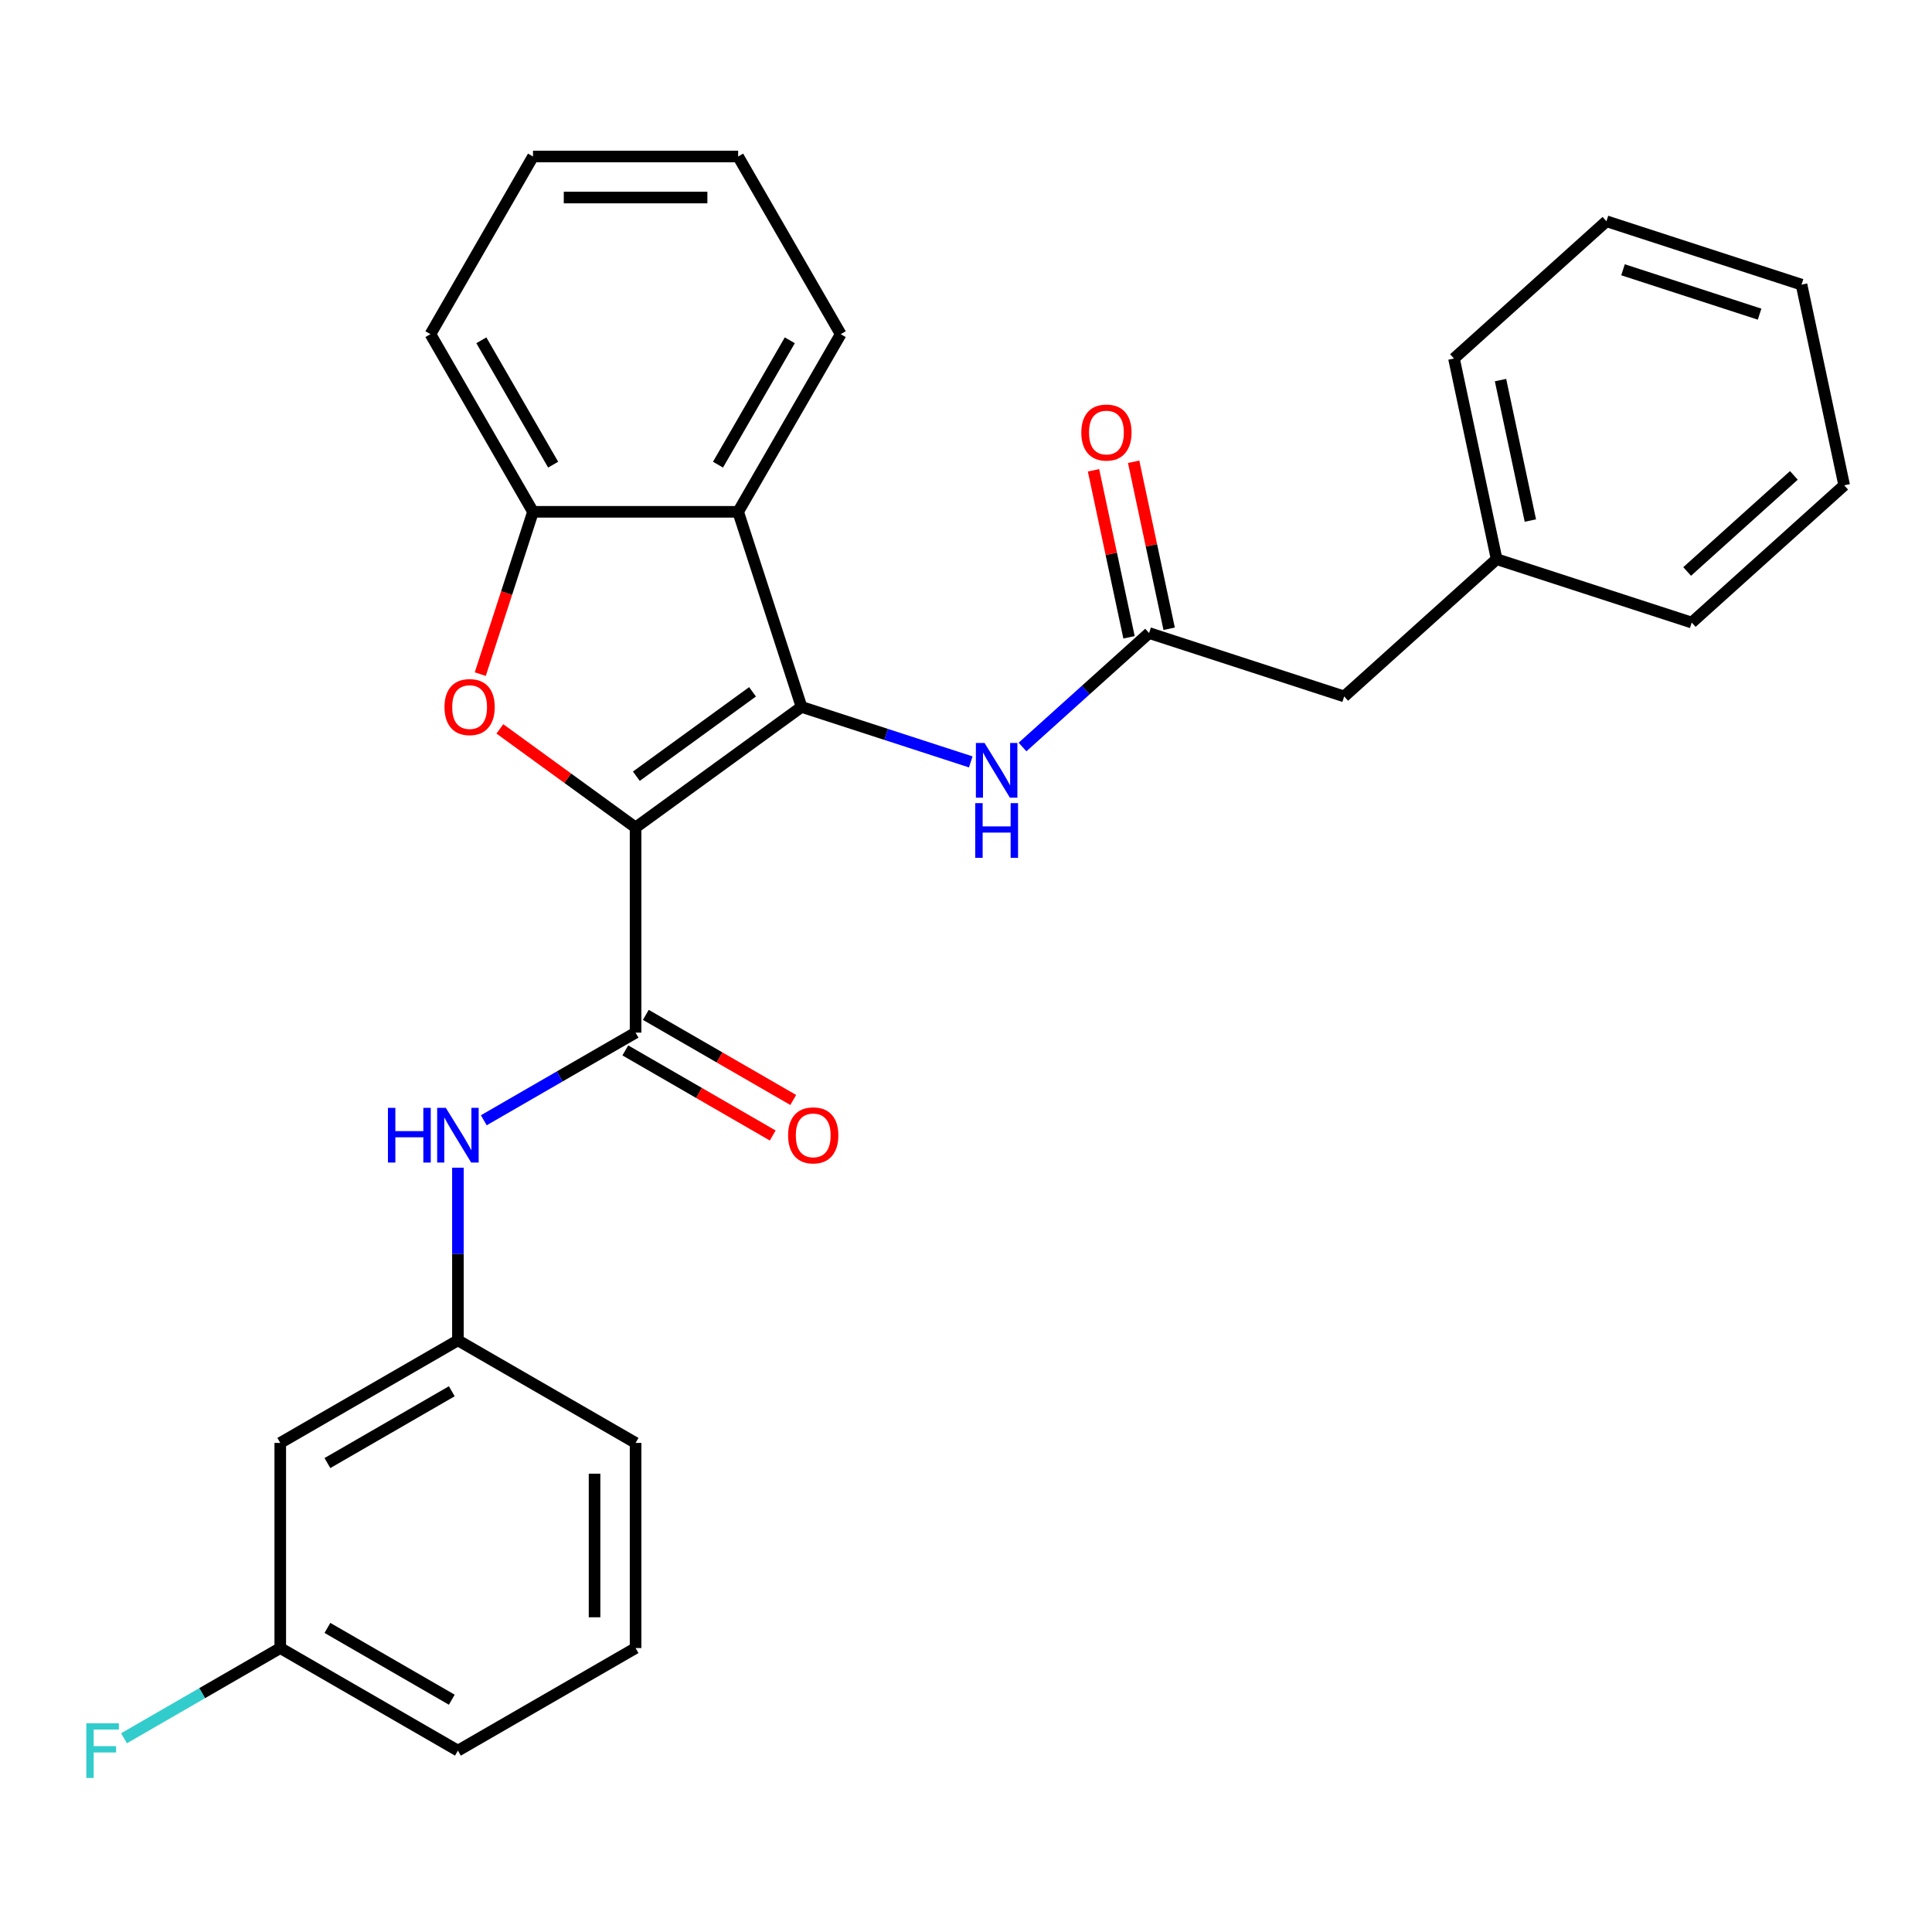 <?xml version='1.0' encoding='iso-8859-1'?>
<svg version='1.1' baseProfile='full'
              xmlns='http://www.w3.org/2000/svg'
                      xmlns:rdkit='http://www.rdkit.org/xml'
                      xmlns:xlink='http://www.w3.org/1999/xlink'
                  xml:space='preserve'
width='1000px' height='1000px' viewBox='0 0 1000 1000'>
<!-- END OF HEADER -->
<rect style='opacity:1.0;fill:#FFFFFF;stroke:none' width='1000' height='1000' x='0' y='0'> </rect>
<path class='bond-0' d='M 328.973,428.311 L 414.874,365.9' style='fill:none;fill-rule:evenodd;stroke:#000000;stroke-width:6px;stroke-linecap:butt;stroke-linejoin:miter;stroke-opacity:1' />
<path class='bond-0' d='M 329.376,401.769 L 389.507,358.081' style='fill:none;fill-rule:evenodd;stroke:#000000;stroke-width:6px;stroke-linecap:butt;stroke-linejoin:miter;stroke-opacity:1' />
<path class='bond-1' d='M 328.973,428.311 L 293.849,402.792' style='fill:none;fill-rule:evenodd;stroke:#000000;stroke-width:6px;stroke-linecap:butt;stroke-linejoin:miter;stroke-opacity:1' />
<path class='bond-1' d='M 293.849,402.792 L 258.726,377.273' style='fill:none;fill-rule:evenodd;stroke:#FF0000;stroke-width:6px;stroke-linecap:butt;stroke-linejoin:miter;stroke-opacity:1' />
<path class='bond-2' d='M 328.973,428.311 L 328.973,534.491' style='fill:none;fill-rule:evenodd;stroke:#000000;stroke-width:6px;stroke-linecap:butt;stroke-linejoin:miter;stroke-opacity:1' />
<path class='bond-3' d='M 414.874,365.9 L 382.063,264.916' style='fill:none;fill-rule:evenodd;stroke:#000000;stroke-width:6px;stroke-linecap:butt;stroke-linejoin:miter;stroke-opacity:1' />
<path class='bond-5' d='M 414.874,365.9 L 458.668,380.129' style='fill:none;fill-rule:evenodd;stroke:#000000;stroke-width:6px;stroke-linecap:butt;stroke-linejoin:miter;stroke-opacity:1' />
<path class='bond-5' d='M 458.668,380.129 L 502.463,394.359' style='fill:none;fill-rule:evenodd;stroke:#0000FF;stroke-width:6px;stroke-linecap:butt;stroke-linejoin:miter;stroke-opacity:1' />
<path class='bond-4' d='M 248.586,348.925 L 262.234,306.921' style='fill:none;fill-rule:evenodd;stroke:#FF0000;stroke-width:6px;stroke-linecap:butt;stroke-linejoin:miter;stroke-opacity:1' />
<path class='bond-4' d='M 262.234,306.921 L 275.882,264.916' style='fill:none;fill-rule:evenodd;stroke:#000000;stroke-width:6px;stroke-linecap:butt;stroke-linejoin:miter;stroke-opacity:1' />
<path class='bond-6' d='M 328.973,534.491 L 289.692,557.169' style='fill:none;fill-rule:evenodd;stroke:#000000;stroke-width:6px;stroke-linecap:butt;stroke-linejoin:miter;stroke-opacity:1' />
<path class='bond-6' d='M 289.692,557.169 L 250.412,579.848' style='fill:none;fill-rule:evenodd;stroke:#0000FF;stroke-width:6px;stroke-linecap:butt;stroke-linejoin:miter;stroke-opacity:1' />
<path class='bond-8' d='M 323.664,543.686 L 361.814,565.712' style='fill:none;fill-rule:evenodd;stroke:#000000;stroke-width:6px;stroke-linecap:butt;stroke-linejoin:miter;stroke-opacity:1' />
<path class='bond-8' d='M 361.814,565.712 L 399.964,587.738' style='fill:none;fill-rule:evenodd;stroke:#FF0000;stroke-width:6px;stroke-linecap:butt;stroke-linejoin:miter;stroke-opacity:1' />
<path class='bond-8' d='M 334.282,525.295 L 372.432,547.321' style='fill:none;fill-rule:evenodd;stroke:#000000;stroke-width:6px;stroke-linecap:butt;stroke-linejoin:miter;stroke-opacity:1' />
<path class='bond-8' d='M 372.432,547.321 L 410.582,569.347' style='fill:none;fill-rule:evenodd;stroke:#FF0000;stroke-width:6px;stroke-linecap:butt;stroke-linejoin:miter;stroke-opacity:1' />
<path class='bond-15' d='M 382.063,264.916 L 435.153,172.962' style='fill:none;fill-rule:evenodd;stroke:#000000;stroke-width:6px;stroke-linecap:butt;stroke-linejoin:miter;stroke-opacity:1' />
<path class='bond-15' d='M 371.635,240.505 L 408.798,176.137' style='fill:none;fill-rule:evenodd;stroke:#000000;stroke-width:6px;stroke-linecap:butt;stroke-linejoin:miter;stroke-opacity:1' />
<path class='bond-28' d='M 382.063,264.916 L 275.882,264.916' style='fill:none;fill-rule:evenodd;stroke:#000000;stroke-width:6px;stroke-linecap:butt;stroke-linejoin:miter;stroke-opacity:1' />
<path class='bond-17' d='M 275.882,264.916 L 222.792,172.962' style='fill:none;fill-rule:evenodd;stroke:#000000;stroke-width:6px;stroke-linecap:butt;stroke-linejoin:miter;stroke-opacity:1' />
<path class='bond-17' d='M 286.31,240.505 L 249.147,176.137' style='fill:none;fill-rule:evenodd;stroke:#000000;stroke-width:6px;stroke-linecap:butt;stroke-linejoin:miter;stroke-opacity:1' />
<path class='bond-7' d='M 529.252,386.651 L 562.008,357.157' style='fill:none;fill-rule:evenodd;stroke:#0000FF;stroke-width:6px;stroke-linecap:butt;stroke-linejoin:miter;stroke-opacity:1' />
<path class='bond-7' d='M 562.008,357.157 L 594.765,327.663' style='fill:none;fill-rule:evenodd;stroke:#000000;stroke-width:6px;stroke-linecap:butt;stroke-linejoin:miter;stroke-opacity:1' />
<path class='bond-9' d='M 237.018,604.395 L 237.018,649.078' style='fill:none;fill-rule:evenodd;stroke:#0000FF;stroke-width:6px;stroke-linecap:butt;stroke-linejoin:miter;stroke-opacity:1' />
<path class='bond-9' d='M 237.018,649.078 L 237.018,693.761' style='fill:none;fill-rule:evenodd;stroke:#000000;stroke-width:6px;stroke-linecap:butt;stroke-linejoin:miter;stroke-opacity:1' />
<path class='bond-10' d='M 605.15,325.455 L 595.963,282.232' style='fill:none;fill-rule:evenodd;stroke:#000000;stroke-width:6px;stroke-linecap:butt;stroke-linejoin:miter;stroke-opacity:1' />
<path class='bond-10' d='M 595.963,282.232 L 586.776,239.01' style='fill:none;fill-rule:evenodd;stroke:#FF0000;stroke-width:6px;stroke-linecap:butt;stroke-linejoin:miter;stroke-opacity:1' />
<path class='bond-10' d='M 584.379,329.87 L 575.191,286.648' style='fill:none;fill-rule:evenodd;stroke:#000000;stroke-width:6px;stroke-linecap:butt;stroke-linejoin:miter;stroke-opacity:1' />
<path class='bond-10' d='M 575.191,286.648 L 566.004,243.425' style='fill:none;fill-rule:evenodd;stroke:#FF0000;stroke-width:6px;stroke-linecap:butt;stroke-linejoin:miter;stroke-opacity:1' />
<path class='bond-12' d='M 594.765,327.663 L 695.748,360.474' style='fill:none;fill-rule:evenodd;stroke:#000000;stroke-width:6px;stroke-linecap:butt;stroke-linejoin:miter;stroke-opacity:1' />
<path class='bond-11' d='M 237.018,693.761 L 145.063,746.851' style='fill:none;fill-rule:evenodd;stroke:#000000;stroke-width:6px;stroke-linecap:butt;stroke-linejoin:miter;stroke-opacity:1' />
<path class='bond-11' d='M 233.843,720.115 L 169.474,757.278' style='fill:none;fill-rule:evenodd;stroke:#000000;stroke-width:6px;stroke-linecap:butt;stroke-linejoin:miter;stroke-opacity:1' />
<path class='bond-19' d='M 237.018,693.761 L 328.973,746.851' style='fill:none;fill-rule:evenodd;stroke:#000000;stroke-width:6px;stroke-linecap:butt;stroke-linejoin:miter;stroke-opacity:1' />
<path class='bond-13' d='M 145.063,746.851 L 145.063,853.031' style='fill:none;fill-rule:evenodd;stroke:#000000;stroke-width:6px;stroke-linecap:butt;stroke-linejoin:miter;stroke-opacity:1' />
<path class='bond-16' d='M 695.748,360.474 L 774.655,289.426' style='fill:none;fill-rule:evenodd;stroke:#000000;stroke-width:6px;stroke-linecap:butt;stroke-linejoin:miter;stroke-opacity:1' />
<path class='bond-14' d='M 145.063,853.031 L 104.623,876.379' style='fill:none;fill-rule:evenodd;stroke:#000000;stroke-width:6px;stroke-linecap:butt;stroke-linejoin:miter;stroke-opacity:1' />
<path class='bond-14' d='M 104.623,876.379 L 64.183,899.727' style='fill:none;fill-rule:evenodd;stroke:#33CCCC;stroke-width:6px;stroke-linecap:butt;stroke-linejoin:miter;stroke-opacity:1' />
<path class='bond-30' d='M 145.063,853.031 L 237.018,906.121' style='fill:none;fill-rule:evenodd;stroke:#000000;stroke-width:6px;stroke-linecap:butt;stroke-linejoin:miter;stroke-opacity:1' />
<path class='bond-30' d='M 169.474,842.604 L 233.843,879.767' style='fill:none;fill-rule:evenodd;stroke:#000000;stroke-width:6px;stroke-linecap:butt;stroke-linejoin:miter;stroke-opacity:1' />
<path class='bond-23' d='M 435.153,172.962 L 382.063,81.007' style='fill:none;fill-rule:evenodd;stroke:#000000;stroke-width:6px;stroke-linecap:butt;stroke-linejoin:miter;stroke-opacity:1' />
<path class='bond-21' d='M 774.655,289.426 L 752.579,185.566' style='fill:none;fill-rule:evenodd;stroke:#000000;stroke-width:6px;stroke-linecap:butt;stroke-linejoin:miter;stroke-opacity:1' />
<path class='bond-21' d='M 792.116,269.432 L 776.662,196.73' style='fill:none;fill-rule:evenodd;stroke:#000000;stroke-width:6px;stroke-linecap:butt;stroke-linejoin:miter;stroke-opacity:1' />
<path class='bond-22' d='M 774.655,289.426 L 875.638,322.237' style='fill:none;fill-rule:evenodd;stroke:#000000;stroke-width:6px;stroke-linecap:butt;stroke-linejoin:miter;stroke-opacity:1' />
<path class='bond-24' d='M 222.792,172.962 L 275.882,81.007' style='fill:none;fill-rule:evenodd;stroke:#000000;stroke-width:6px;stroke-linecap:butt;stroke-linejoin:miter;stroke-opacity:1' />
<path class='bond-18' d='M 328.973,853.031 L 328.973,746.851' style='fill:none;fill-rule:evenodd;stroke:#000000;stroke-width:6px;stroke-linecap:butt;stroke-linejoin:miter;stroke-opacity:1' />
<path class='bond-18' d='M 307.737,837.104 L 307.737,762.778' style='fill:none;fill-rule:evenodd;stroke:#000000;stroke-width:6px;stroke-linecap:butt;stroke-linejoin:miter;stroke-opacity:1' />
<path class='bond-20' d='M 328.973,853.031 L 237.018,906.121' style='fill:none;fill-rule:evenodd;stroke:#000000;stroke-width:6px;stroke-linecap:butt;stroke-linejoin:miter;stroke-opacity:1' />
<path class='bond-26' d='M 752.579,185.566 L 831.486,114.518' style='fill:none;fill-rule:evenodd;stroke:#000000;stroke-width:6px;stroke-linecap:butt;stroke-linejoin:miter;stroke-opacity:1' />
<path class='bond-25' d='M 875.638,322.237 L 954.545,251.189' style='fill:none;fill-rule:evenodd;stroke:#000000;stroke-width:6px;stroke-linecap:butt;stroke-linejoin:miter;stroke-opacity:1' />
<path class='bond-25' d='M 873.265,295.799 L 928.5,246.065' style='fill:none;fill-rule:evenodd;stroke:#000000;stroke-width:6px;stroke-linecap:butt;stroke-linejoin:miter;stroke-opacity:1' />
<path class='bond-29' d='M 382.063,81.007 L 275.882,81.007' style='fill:none;fill-rule:evenodd;stroke:#000000;stroke-width:6px;stroke-linecap:butt;stroke-linejoin:miter;stroke-opacity:1' />
<path class='bond-29' d='M 366.136,102.243 L 291.81,102.243' style='fill:none;fill-rule:evenodd;stroke:#000000;stroke-width:6px;stroke-linecap:butt;stroke-linejoin:miter;stroke-opacity:1' />
<path class='bond-27' d='M 954.545,251.189 L 932.469,147.329' style='fill:none;fill-rule:evenodd;stroke:#000000;stroke-width:6px;stroke-linecap:butt;stroke-linejoin:miter;stroke-opacity:1' />
<path class='bond-31' d='M 831.486,114.518 L 932.469,147.329' style='fill:none;fill-rule:evenodd;stroke:#000000;stroke-width:6px;stroke-linecap:butt;stroke-linejoin:miter;stroke-opacity:1' />
<path class='bond-31' d='M 840.071,139.636 L 910.76,162.604' style='fill:none;fill-rule:evenodd;stroke:#000000;stroke-width:6px;stroke-linecap:butt;stroke-linejoin:miter;stroke-opacity:1' />
<path  class='atom-2' d='M 230.071 365.98
Q 230.071 359.18, 233.431 355.38
Q 236.791 351.58, 243.071 351.58
Q 249.351 351.58, 252.711 355.38
Q 256.071 359.18, 256.071 365.98
Q 256.071 372.86, 252.671 376.78
Q 249.271 380.66, 243.071 380.66
Q 236.831 380.66, 233.431 376.78
Q 230.071 372.9, 230.071 365.98
M 243.071 377.46
Q 247.391 377.46, 249.711 374.58
Q 252.071 371.66, 252.071 365.98
Q 252.071 360.42, 249.711 357.62
Q 247.391 354.78, 243.071 354.78
Q 238.751 354.78, 236.391 357.58
Q 234.071 360.38, 234.071 365.98
Q 234.071 371.7, 236.391 374.58
Q 238.751 377.46, 243.071 377.46
' fill='#FF0000'/>
<path  class='atom-6' d='M 509.597 384.551
L 518.877 399.551
Q 519.797 401.031, 521.277 403.711
Q 522.757 406.391, 522.837 406.551
L 522.837 384.551
L 526.597 384.551
L 526.597 412.871
L 522.717 412.871
L 512.757 396.471
Q 511.597 394.551, 510.357 392.351
Q 509.157 390.151, 508.797 389.471
L 508.797 412.871
L 505.117 412.871
L 505.117 384.551
L 509.597 384.551
' fill='#0000FF'/>
<path  class='atom-6' d='M 504.777 415.703
L 508.617 415.703
L 508.617 427.743
L 523.097 427.743
L 523.097 415.703
L 526.937 415.703
L 526.937 444.023
L 523.097 444.023
L 523.097 430.943
L 508.617 430.943
L 508.617 444.023
L 504.777 444.023
L 504.777 415.703
' fill='#0000FF'/>
<path  class='atom-7' d='M 200.798 573.421
L 204.638 573.421
L 204.638 585.461
L 219.118 585.461
L 219.118 573.421
L 222.958 573.421
L 222.958 601.741
L 219.118 601.741
L 219.118 588.661
L 204.638 588.661
L 204.638 601.741
L 200.798 601.741
L 200.798 573.421
' fill='#0000FF'/>
<path  class='atom-7' d='M 230.758 573.421
L 240.038 588.421
Q 240.958 589.901, 242.438 592.581
Q 243.918 595.261, 243.998 595.421
L 243.998 573.421
L 247.758 573.421
L 247.758 601.741
L 243.878 601.741
L 233.918 585.341
Q 232.758 583.421, 231.518 581.221
Q 230.318 579.021, 229.958 578.341
L 229.958 601.741
L 226.278 601.741
L 226.278 573.421
L 230.758 573.421
' fill='#0000FF'/>
<path  class='atom-9' d='M 407.927 587.661
Q 407.927 580.861, 411.287 577.061
Q 414.647 573.261, 420.927 573.261
Q 427.207 573.261, 430.567 577.061
Q 433.927 580.861, 433.927 587.661
Q 433.927 594.541, 430.527 598.461
Q 427.127 602.341, 420.927 602.341
Q 414.687 602.341, 411.287 598.461
Q 407.927 594.581, 407.927 587.661
M 420.927 599.141
Q 425.247 599.141, 427.567 596.261
Q 429.927 593.341, 429.927 587.661
Q 429.927 582.101, 427.567 579.301
Q 425.247 576.461, 420.927 576.461
Q 416.607 576.461, 414.247 579.261
Q 411.927 582.061, 411.927 587.661
Q 411.927 593.381, 414.247 596.261
Q 416.607 599.141, 420.927 599.141
' fill='#FF0000'/>
<path  class='atom-11' d='M 559.688 223.883
Q 559.688 217.083, 563.048 213.283
Q 566.408 209.483, 572.688 209.483
Q 578.968 209.483, 582.328 213.283
Q 585.688 217.083, 585.688 223.883
Q 585.688 230.763, 582.288 234.683
Q 578.888 238.563, 572.688 238.563
Q 566.448 238.563, 563.048 234.683
Q 559.688 230.803, 559.688 223.883
M 572.688 235.363
Q 577.008 235.363, 579.328 232.483
Q 581.688 229.563, 581.688 223.883
Q 581.688 218.323, 579.328 215.523
Q 577.008 212.683, 572.688 212.683
Q 568.368 212.683, 566.008 215.483
Q 563.688 218.283, 563.688 223.883
Q 563.688 229.603, 566.008 232.483
Q 568.368 235.363, 572.688 235.363
' fill='#FF0000'/>
<path  class='atom-15' d='M 44.689 891.961
L 61.529 891.961
L 61.529 895.201
L 48.489 895.201
L 48.489 903.801
L 60.089 903.801
L 60.089 907.081
L 48.489 907.081
L 48.489 920.281
L 44.689 920.281
L 44.689 891.961
' fill='#33CCCC'/>
</svg>
